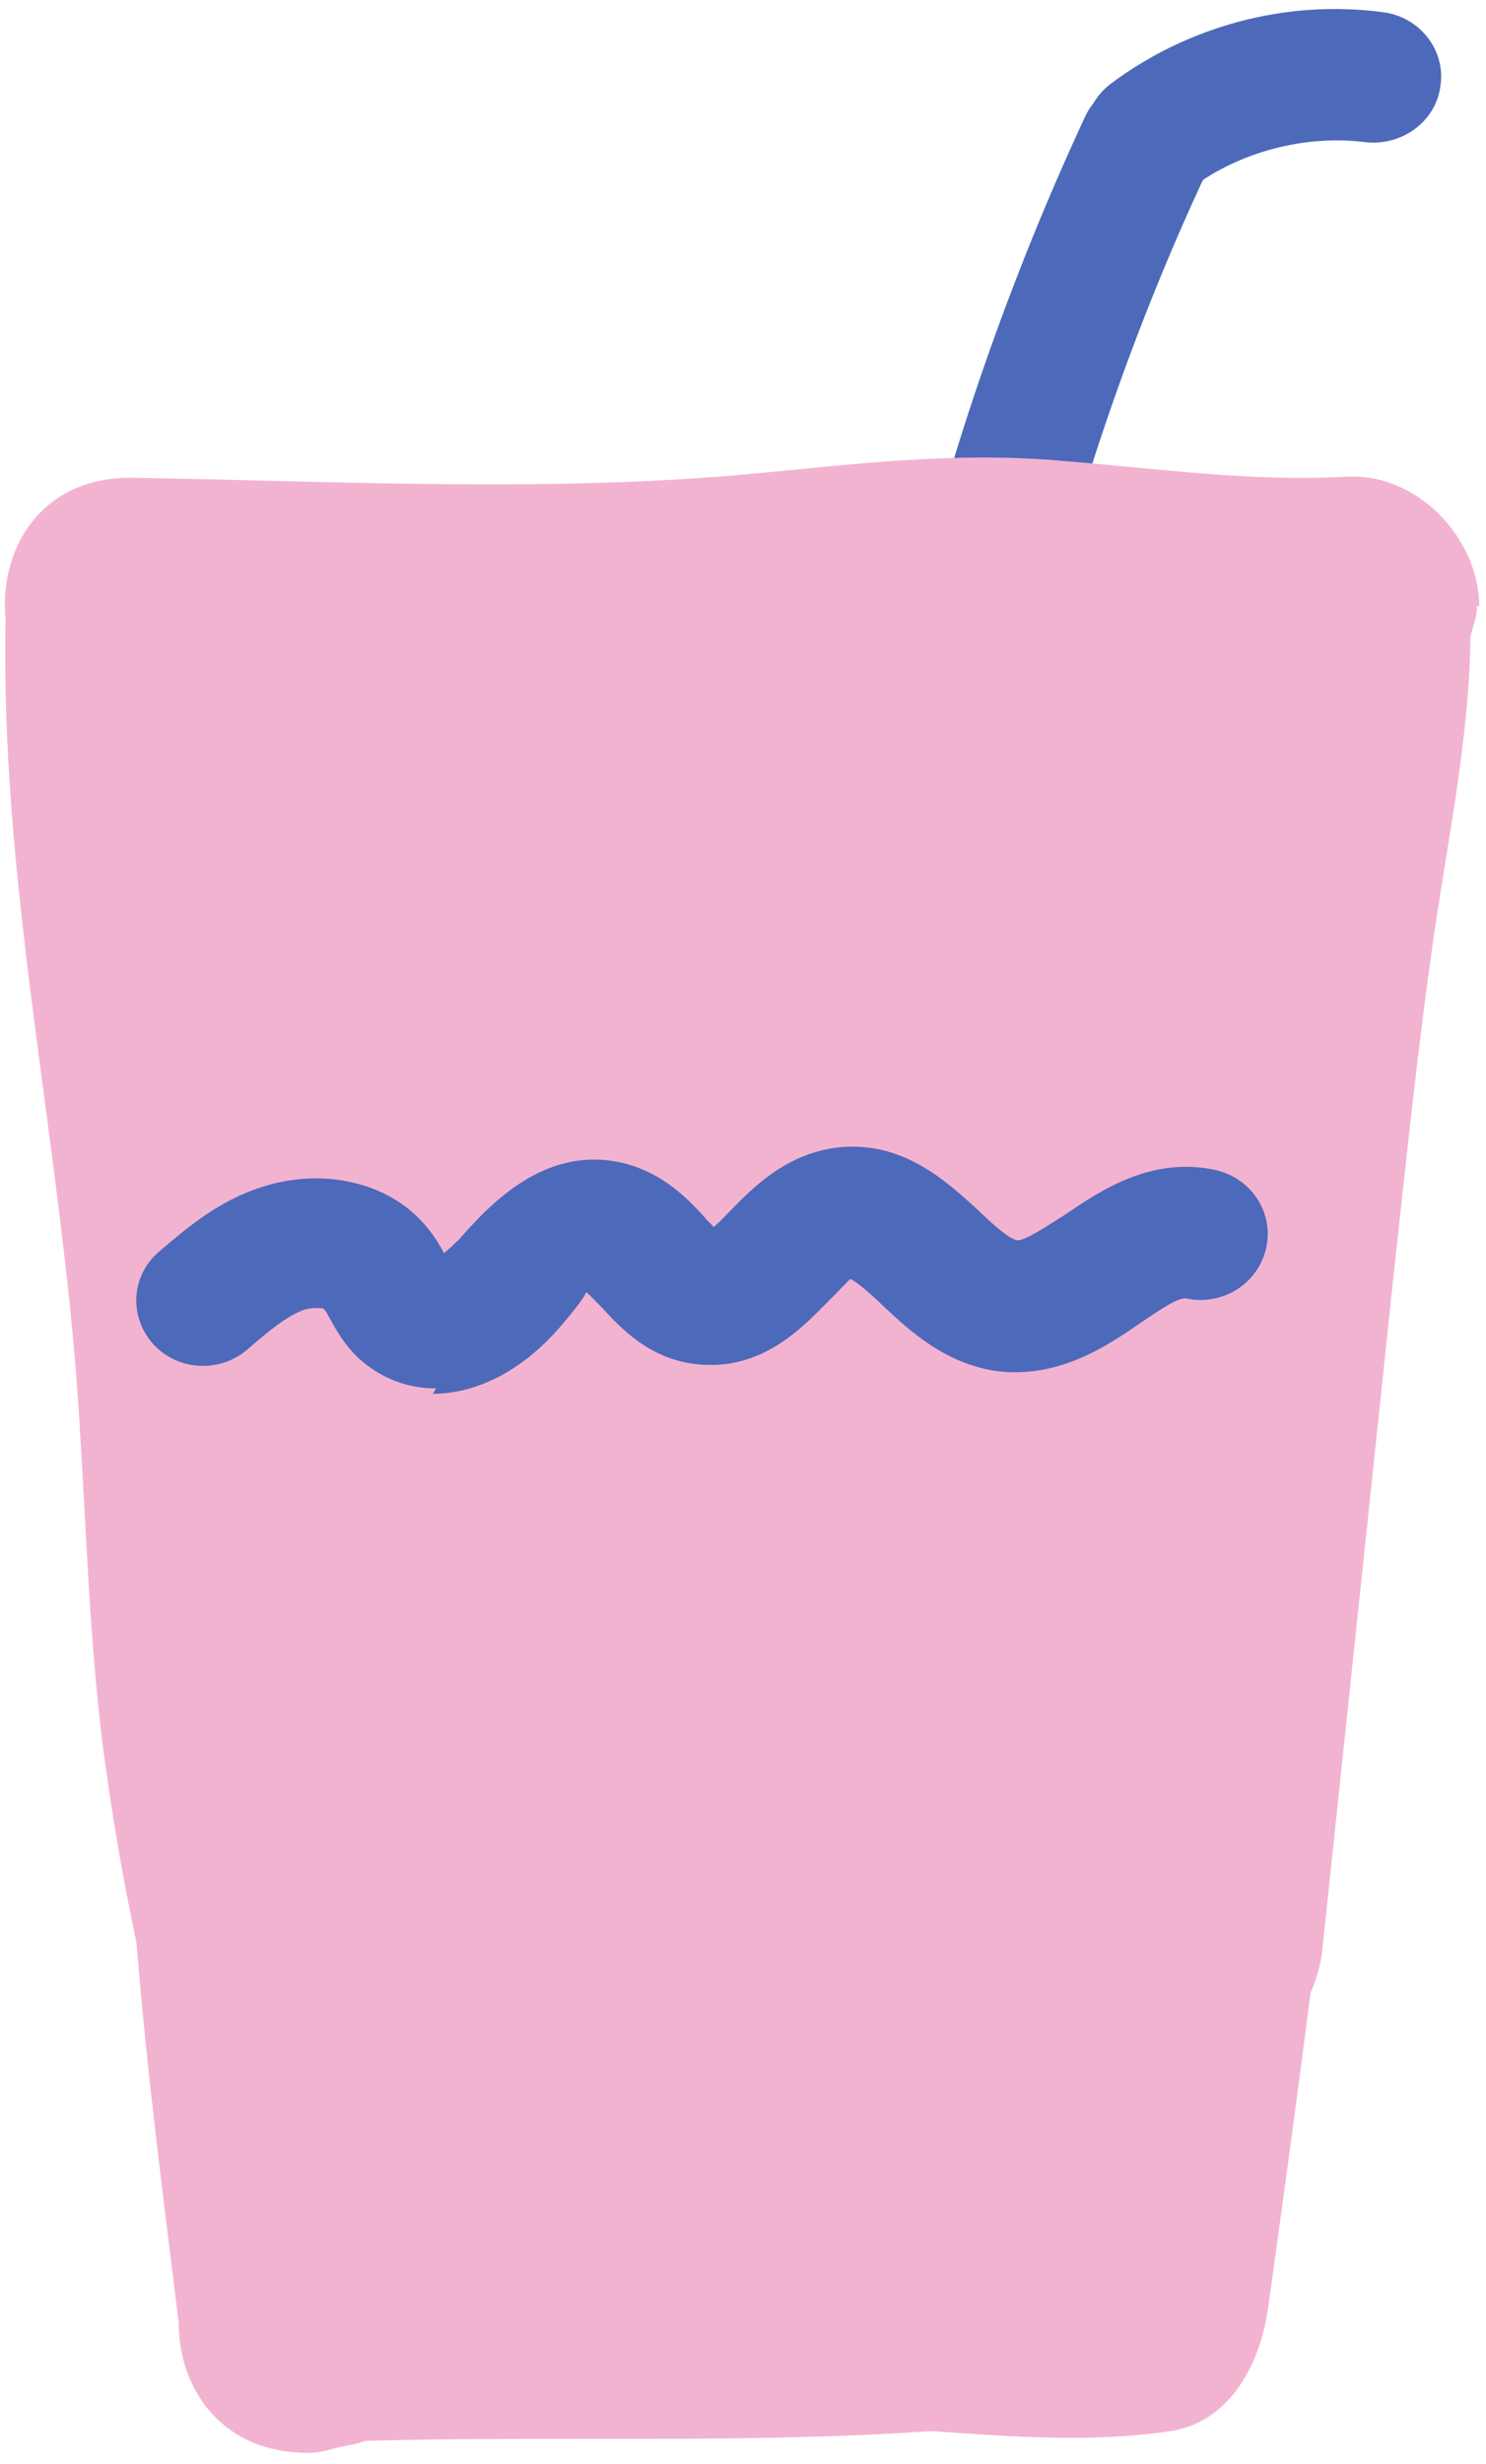 <?xml version="1.0"?>
<svg xmlns="http://www.w3.org/2000/svg" width="35" height="58" viewBox="0 0 35 58" fill="none">
<g id="Modo_de_aislamiento" clip-path="url(#clip0_2436_1567)">
<path id="Vector" d="M22.976 16.523C22.976 16.523 22.74 16.523 22.61 16.472C21.747 16.268 21.224 15.453 21.433 14.612C22.401 10.534 23.786 6.557 25.563 2.734C25.929 1.97 26.87 1.613 27.654 1.97C28.438 2.326 28.804 3.244 28.438 4.009C26.739 7.628 25.433 11.426 24.492 15.3C24.335 16.014 23.681 16.498 22.95 16.498L22.976 16.523Z" fill="#4D69BA"/>
<path id="Vector_2" d="M34.842 14.28C34.842 12.7 33.404 11.12 31.706 11.222C29.432 11.349 27.184 11.018 24.91 10.84C22.453 10.636 20.231 10.916 17.8 11.145C12.965 11.604 7.947 11.324 3.111 11.247C0.942 11.222 -0.025 12.955 0.131 14.561C0.001 20.576 1.334 26.489 1.804 32.479C2.013 35.308 2.066 38.163 2.405 40.967C2.614 42.572 2.876 44.153 3.216 45.733C3.451 48.715 3.843 51.697 4.209 54.679C4.209 56.209 5.202 57.738 7.241 57.738C7.267 57.738 7.293 57.738 7.319 57.738C7.528 57.738 7.764 57.662 7.973 57.611C8.182 57.56 8.417 57.534 8.6 57.458C13.069 57.33 17.513 57.534 21.93 57.228C23.812 57.356 25.668 57.509 27.576 57.228C29.04 56.999 29.719 55.521 29.876 54.272C30.216 51.825 30.556 49.352 30.869 46.906C31.026 46.549 31.131 46.166 31.157 45.784C31.706 40.584 32.255 35.41 32.803 30.211C33.091 27.611 33.352 25.011 33.718 22.411C34.058 19.939 34.607 17.466 34.633 14.994C34.685 14.765 34.79 14.51 34.79 14.255L34.842 14.28Z" fill="#F2B3D1"/>
<path id="Vector_3" d="M10.273 32.683C9.724 32.683 9.201 32.53 8.731 32.199C8.208 31.842 7.947 31.358 7.764 31.026C7.711 30.95 7.685 30.848 7.607 30.797C7.607 30.797 7.398 30.771 7.189 30.822C6.744 30.975 6.3 31.358 5.829 31.765C5.176 32.326 4.183 32.275 3.608 31.638C3.033 31.001 3.085 30.032 3.738 29.471C4.366 28.936 5.124 28.274 6.169 27.942C7.581 27.483 9.123 27.815 9.985 28.809C10.194 29.038 10.351 29.293 10.456 29.497C10.56 29.421 10.691 29.293 10.822 29.166C11.475 28.427 12.808 26.923 14.69 27.381C15.605 27.611 16.18 28.197 16.598 28.656C16.65 28.732 16.755 28.809 16.807 28.885C16.938 28.783 17.095 28.605 17.199 28.503C17.748 27.942 18.48 27.203 19.63 27.025C21.224 26.795 22.296 27.815 23.028 28.477C23.315 28.758 23.76 29.166 23.943 29.191C24.1 29.242 24.701 28.834 25.067 28.605C25.929 28.019 27.105 27.229 28.595 27.534C29.458 27.713 30.007 28.529 29.824 29.37C29.641 30.211 28.804 30.746 27.942 30.567C27.759 30.517 27.184 30.924 26.844 31.154C26.034 31.715 24.91 32.454 23.472 32.275C22.27 32.097 21.46 31.358 20.806 30.746C20.571 30.517 20.179 30.16 20.022 30.109C19.97 30.16 19.656 30.491 19.447 30.695C18.794 31.358 17.826 32.326 16.284 32.097C15.265 31.944 14.612 31.256 14.193 30.797C14.063 30.669 13.88 30.466 13.801 30.415C13.801 30.517 13.331 31.077 13.174 31.256C12.285 32.275 11.214 32.81 10.194 32.81L10.273 32.683Z" fill="#4D69BA"/>
<path id="Vector_4" d="M27.131 4.748C26.661 4.748 26.191 4.544 25.877 4.136C25.354 3.473 25.459 2.505 26.164 1.97C27.968 0.619 30.294 -0.018 32.568 0.287C33.431 0.389 34.058 1.18 33.927 2.021C33.823 2.862 33.013 3.448 32.15 3.346C30.738 3.168 29.196 3.575 28.073 4.417C27.785 4.62 27.445 4.748 27.105 4.748H27.131Z" fill="#4D69BA"/>
</g>
<defs>
<clipPath id="clip0_2436_1567">
<rect width="34.737" height="57.578" fill="white" transform="translate(0.105 0.211)"/>
</clipPath>
</defs>
</svg>
